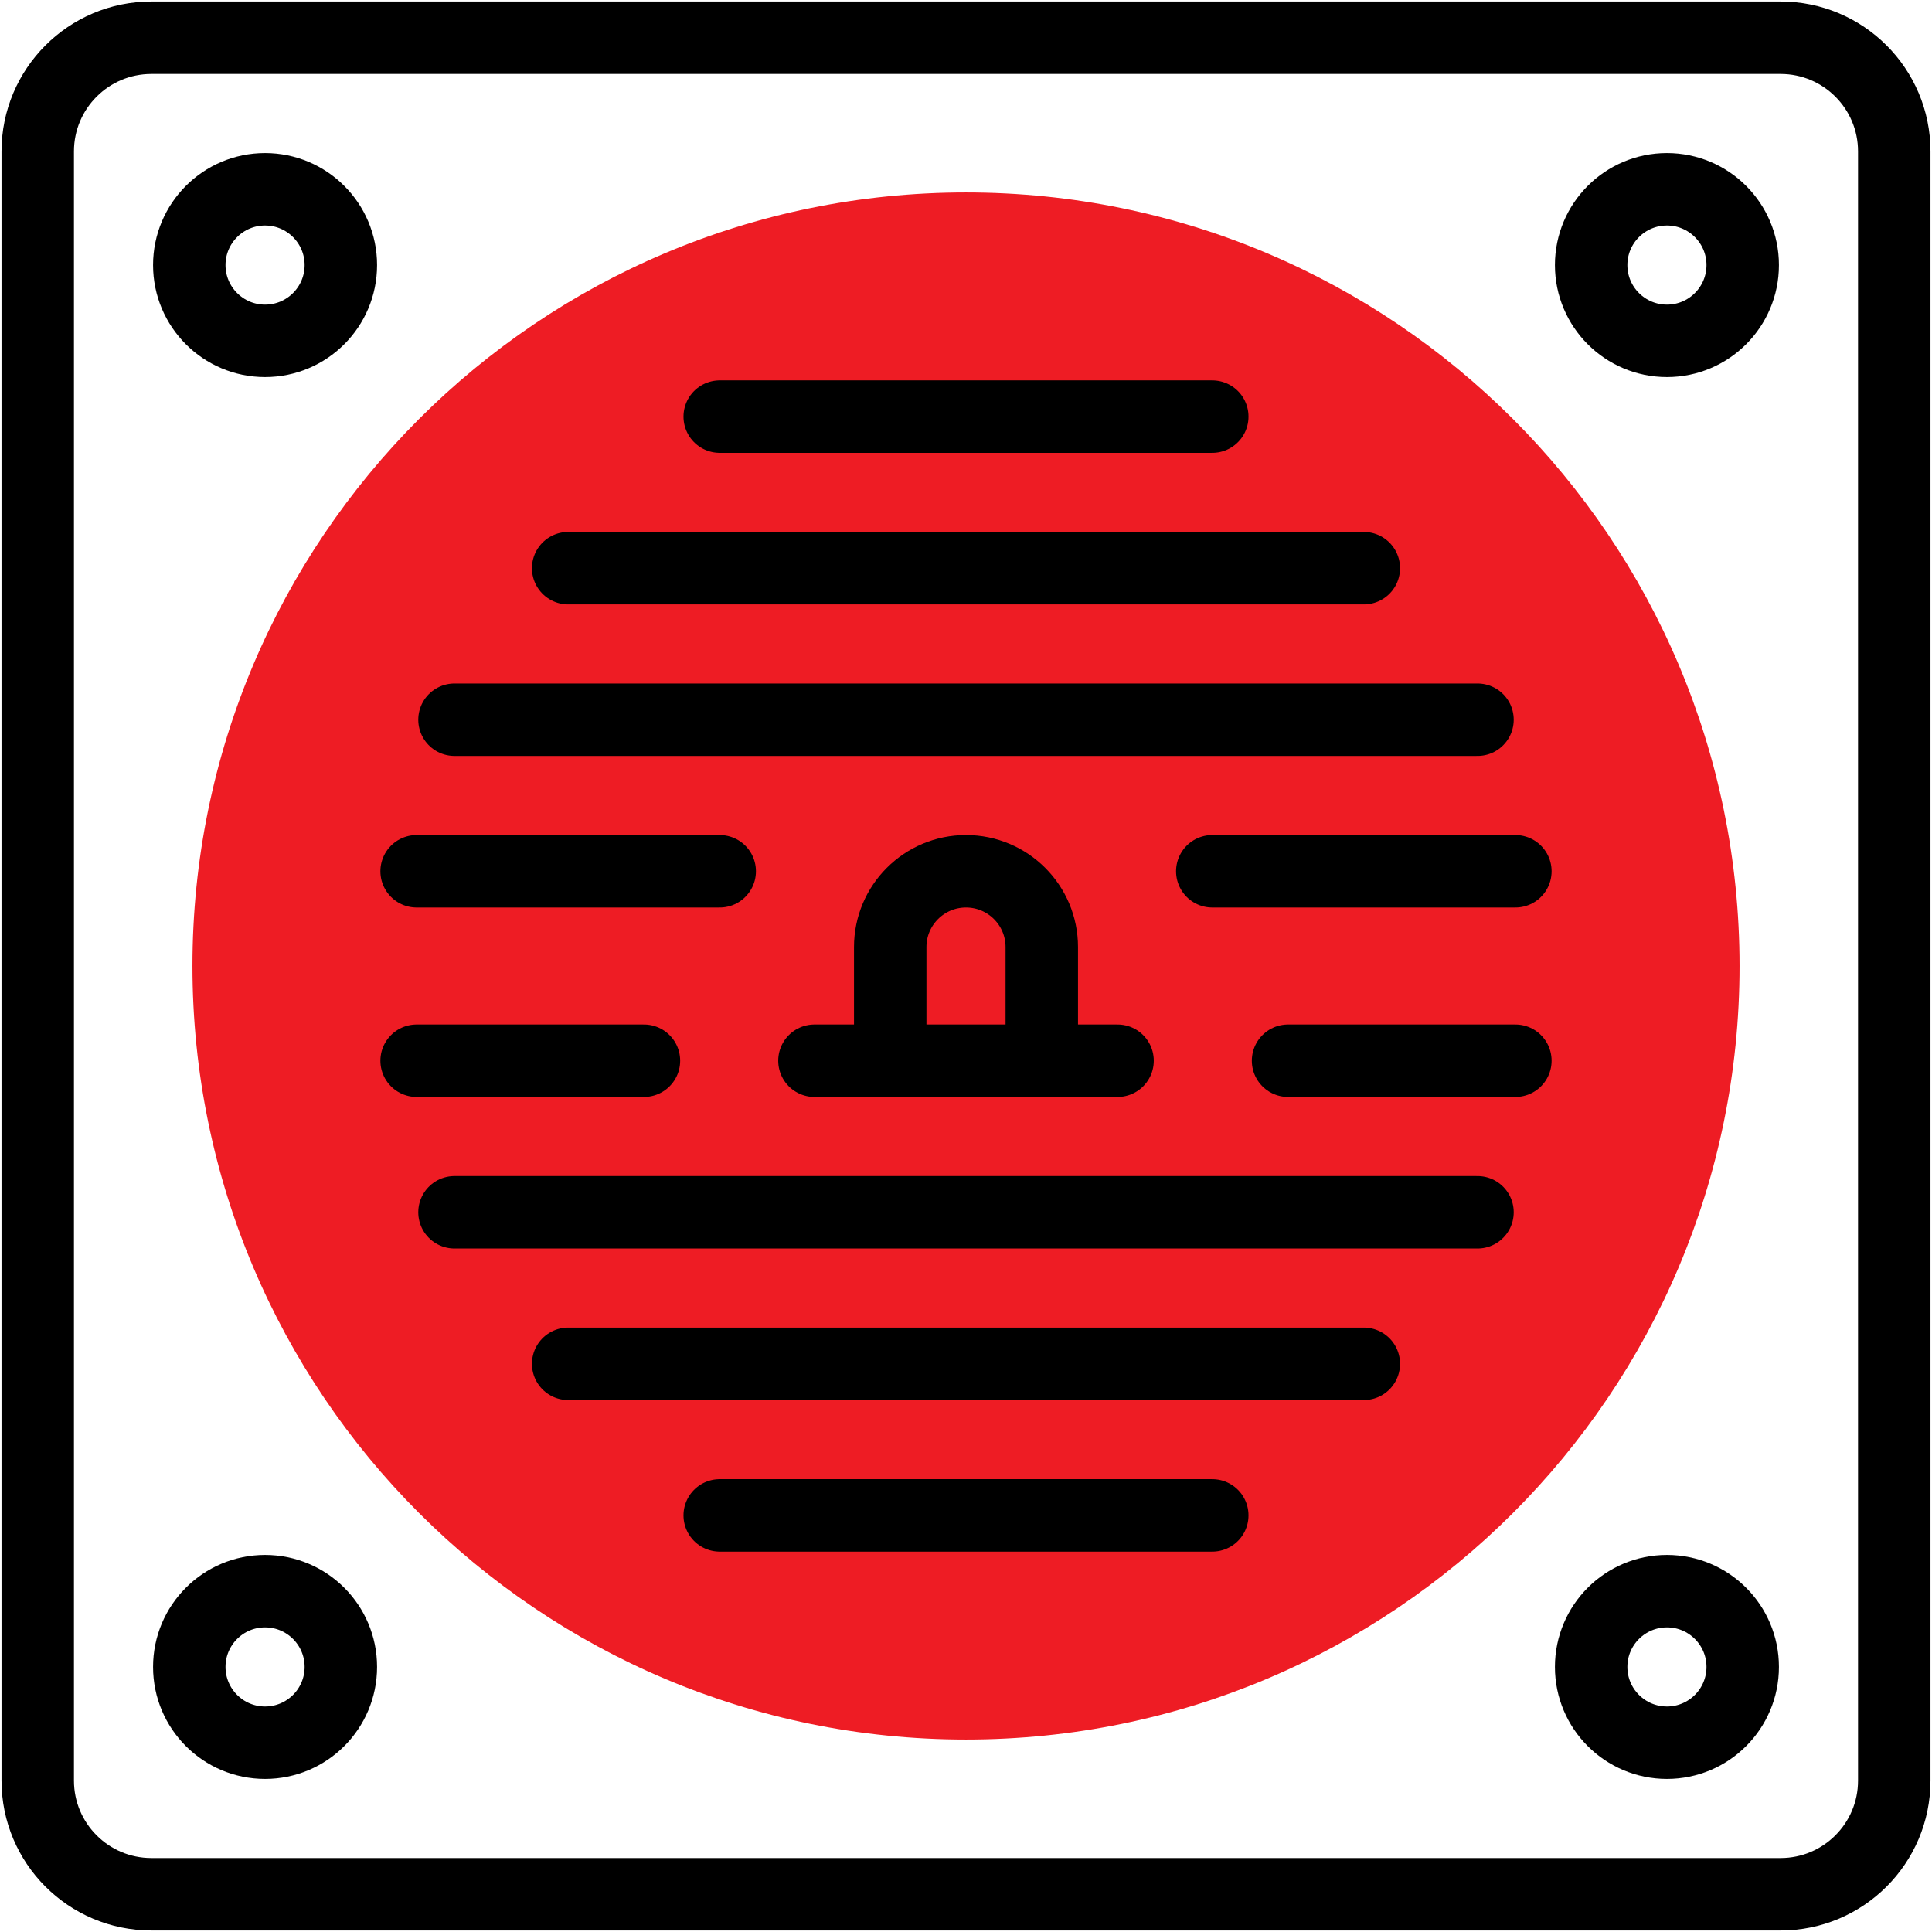<svg width="200" height="200" viewBox="0 0 200 200" fill="none" xmlns="http://www.w3.org/2000/svg">
<g clip-path="url(#clip0_1176_16157)">
<path d="M100 180.078C144.226 180.078 180.078 144.226 180.078 100C180.078 55.774 144.226 19.922 100 19.922C55.774 19.922 19.922 55.774 19.922 100C19.922 144.226 55.774 180.078 100 180.078Z" fill="#EE1C24"/>
<path d="M184.327 3.906H15.673C9.173 3.906 3.906 9.173 3.906 15.673V184.327C3.906 190.827 9.173 196.094 15.673 196.094H184.327C190.827 196.094 196.094 190.827 196.094 184.327V15.673C196.094 9.173 190.827 3.906 184.327 3.906Z" stroke="black" stroke-width="7.5" stroke-miterlimit="10" stroke-linecap="round" stroke-linejoin="round"/>
<path d="M180.405 27.439C180.405 23.107 176.893 19.595 172.561 19.595C168.228 19.595 164.716 23.107 164.716 27.439C164.716 31.772 168.228 35.284 172.561 35.284C176.893 35.284 180.405 31.772 180.405 27.439Z" stroke="black" stroke-width="7.5" stroke-miterlimit="10" stroke-linecap="round" stroke-linejoin="round"/>
<path d="M35.284 27.439C35.284 23.107 31.772 19.595 27.439 19.595C23.107 19.595 19.595 23.107 19.595 27.439C19.595 31.772 23.107 35.284 27.439 35.284C31.772 35.284 35.284 31.772 35.284 27.439Z" stroke="black" stroke-width="7.5" stroke-miterlimit="10" stroke-linecap="round" stroke-linejoin="round"/>
<path d="M180.405 172.56C180.405 168.228 176.893 164.716 172.561 164.716C168.228 164.716 164.716 168.228 164.716 172.56C164.716 176.893 168.228 180.405 172.561 180.405C176.893 180.405 180.405 176.893 180.405 172.56Z" stroke="black" stroke-width="7.5" stroke-miterlimit="10" stroke-linecap="round" stroke-linejoin="round"/>
<path d="M35.284 172.56C35.284 168.228 31.772 164.716 27.439 164.716C23.107 164.716 19.595 168.228 19.595 172.56C19.595 176.893 23.107 180.405 27.439 180.405C31.772 180.405 35.284 176.893 35.284 172.56Z" stroke="black" stroke-width="7.5" stroke-miterlimit="10" stroke-linecap="round" stroke-linejoin="round"/>
<path d="M58.817 141.183H141.183" stroke="black" stroke-width="7.5" stroke-miterlimit="10" stroke-linecap="round" stroke-linejoin="round"/>
<path d="M47.05 125.495H152.95" stroke="black" stroke-width="7.5" stroke-miterlimit="10" stroke-linecap="round" stroke-linejoin="round"/>
<path d="M74.505 156.872H125.495" stroke="black" stroke-width="7.5" stroke-miterlimit="10" stroke-linecap="round" stroke-linejoin="round"/>
<path d="M141.183 58.817H58.817" stroke="black" stroke-width="7.5" stroke-miterlimit="10" stroke-linecap="round" stroke-linejoin="round"/>
<path d="M152.95 74.505H47.05" stroke="black" stroke-width="7.5" stroke-miterlimit="10" stroke-linecap="round" stroke-linejoin="round"/>
<path d="M125.495 43.128H74.505" stroke="black" stroke-width="7.5" stroke-miterlimit="10" stroke-linecap="round" stroke-linejoin="round"/>
<path d="M84.311 109.805H115.689" stroke="black" stroke-width="7.5" stroke-miterlimit="10" stroke-linecap="round" stroke-linejoin="round"/>
<path d="M92.156 109.805V98.039C92.156 93.707 95.668 90.195 100 90.195C104.332 90.195 107.845 93.707 107.845 98.039V109.805" stroke="black" stroke-width="7.5" stroke-miterlimit="10" stroke-linecap="round" stroke-linejoin="round"/>
<path d="M43.128 90.195H74.505" stroke="black" stroke-width="7.5" stroke-miterlimit="10" stroke-linecap="round" stroke-linejoin="round"/>
<path d="M125.495 90.195H156.872" stroke="black" stroke-width="7.5" stroke-miterlimit="10" stroke-linecap="round" stroke-linejoin="round"/>
<path d="M43.128 109.805H66.661" stroke="black" stroke-width="7.5" stroke-miterlimit="10" stroke-linecap="round" stroke-linejoin="round"/>
<path d="M133.339 109.805H156.872" stroke="black" stroke-width="7.5" stroke-miterlimit="10" stroke-linecap="round" stroke-linejoin="round"/>
</g>
<defs>
<clipPath id="clip0_1176_16157">
<rect width="200" height="200" fill="white"/>
</clipPath>
</defs>
</svg>
